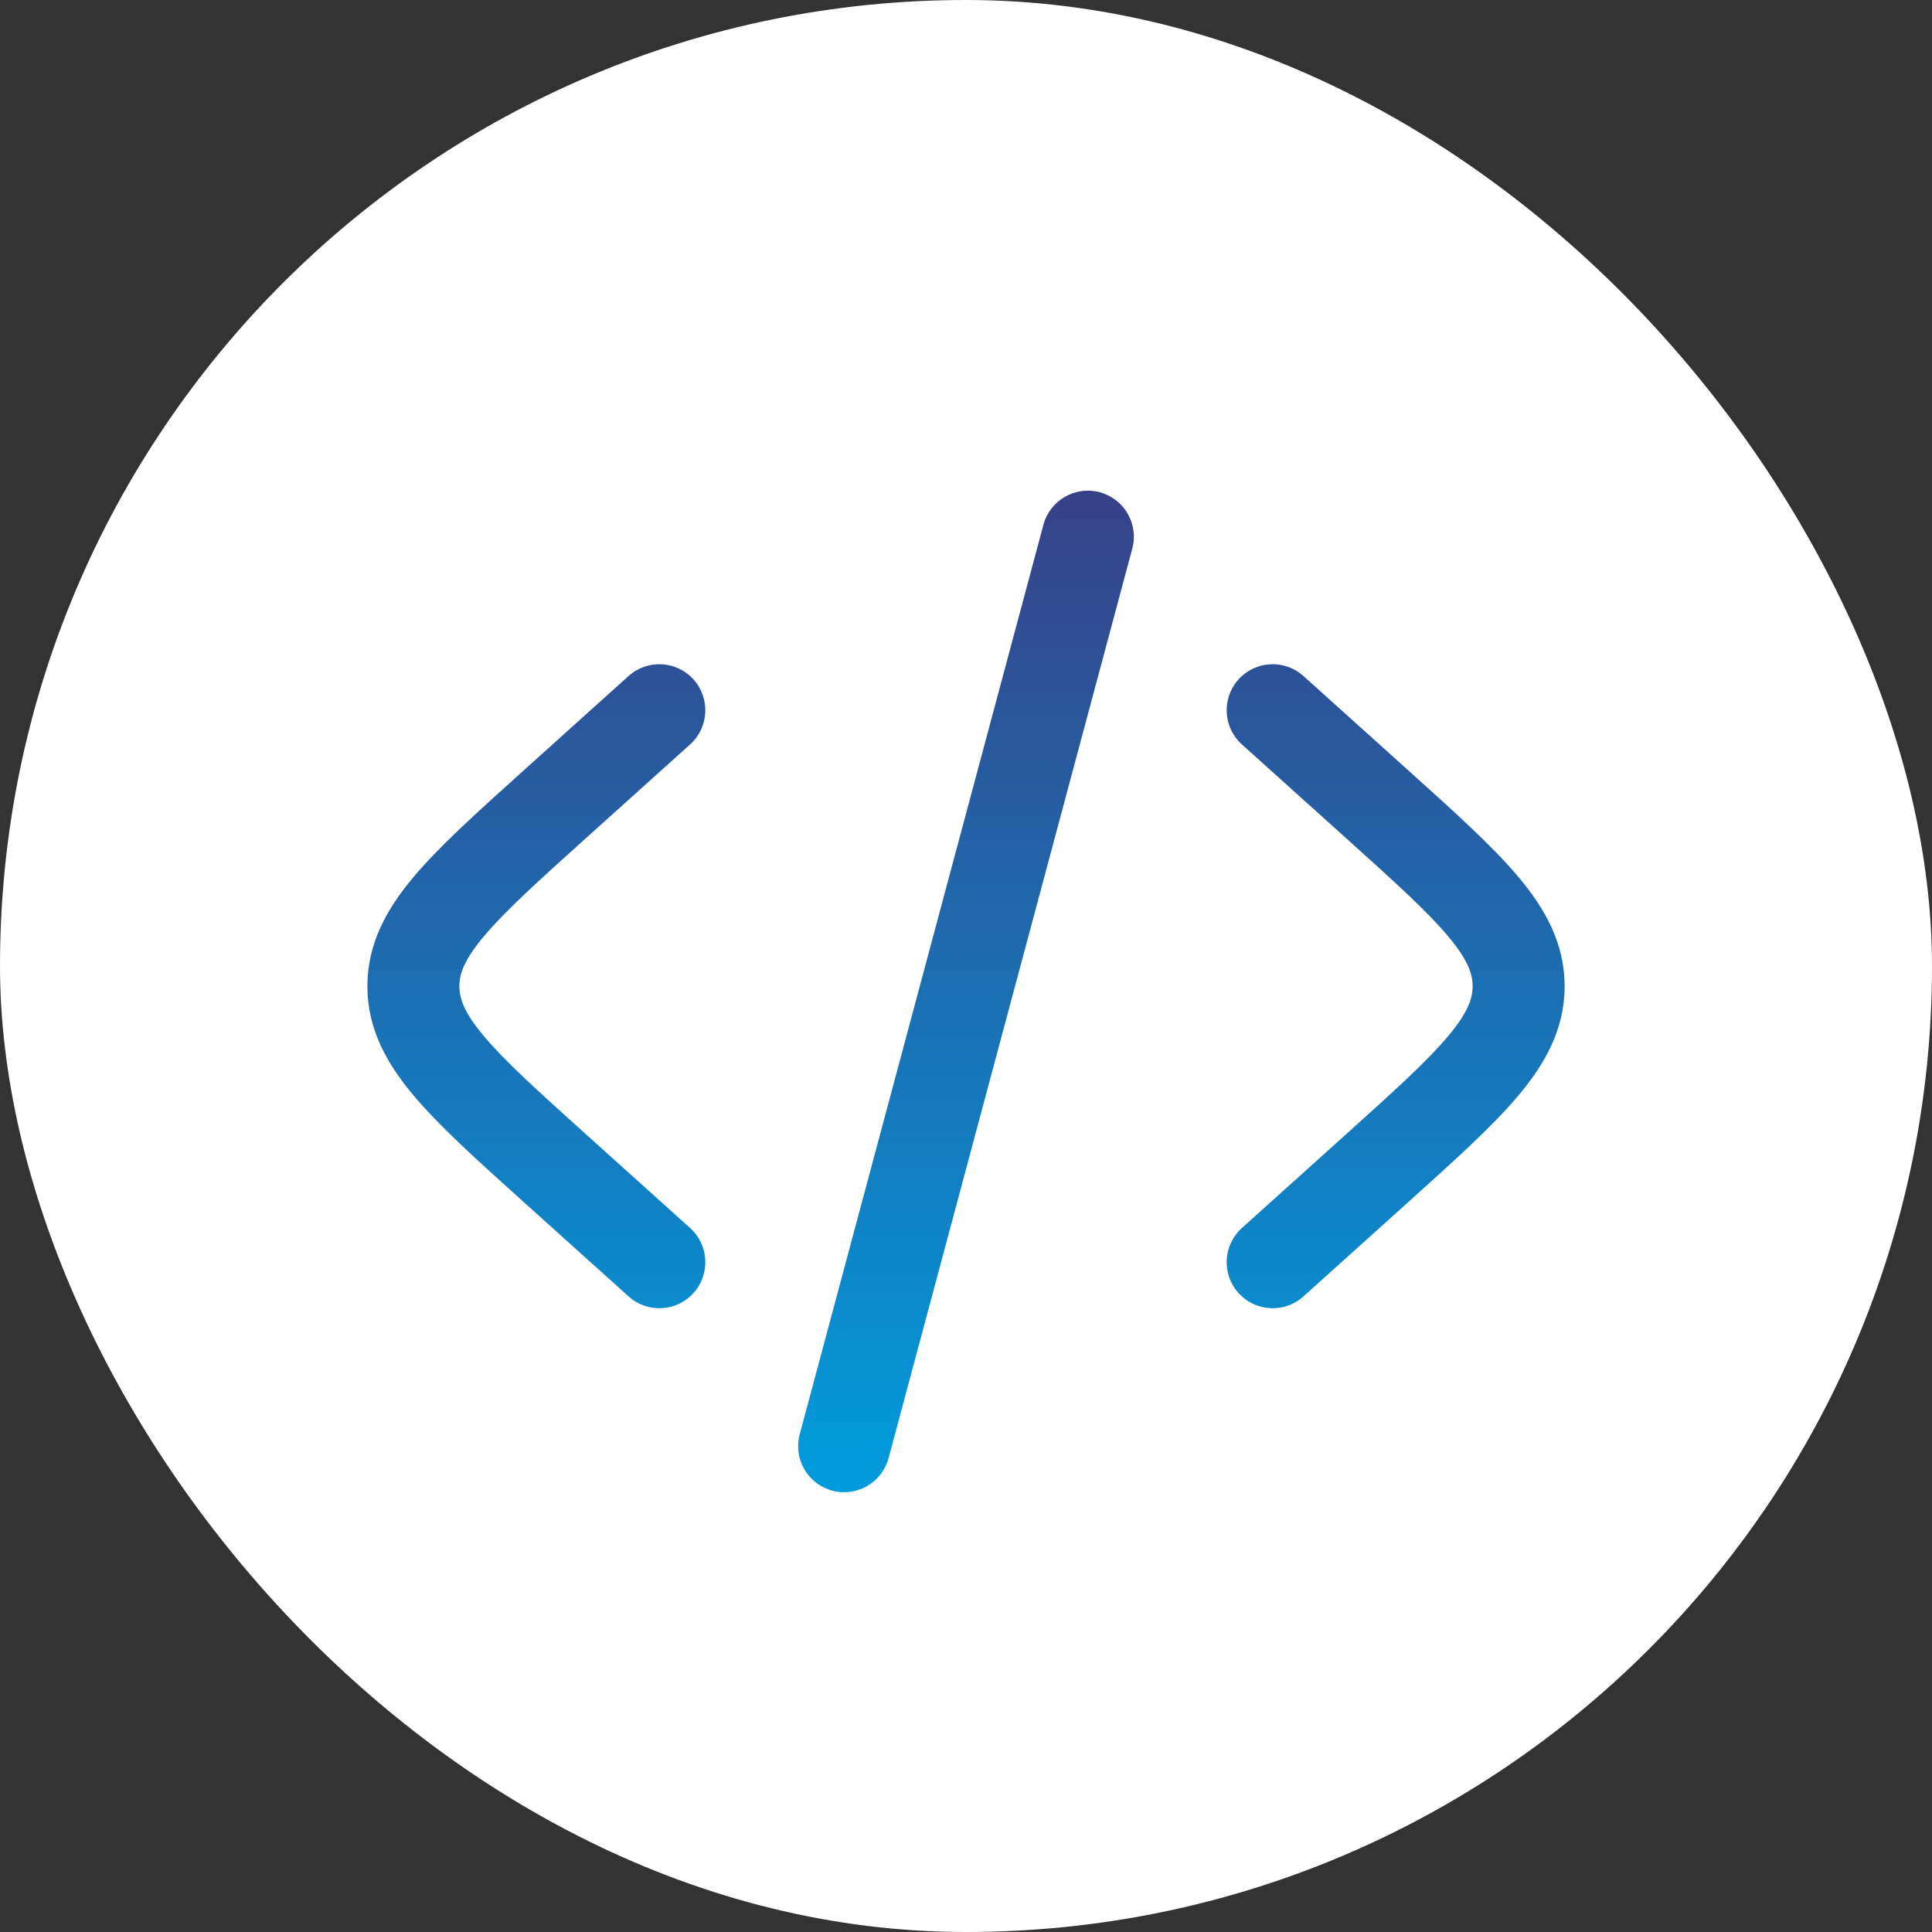 <svg width="84" height="84" viewBox="0 0 84 84" fill="none" xmlns="http://www.w3.org/2000/svg">
<rect x="0" y="0" width="84" height="84" fill="#333333" stroke="none"/>
<rect width="84" height="84" rx="42" fill="white"/>
<path d="M47.816 21.402C48.883 21.688 49.516 22.784 49.23 23.851L38.634 63.397C38.348 64.464 37.251 65.097 36.184 64.811C35.117 64.525 34.484 63.429 34.77 62.362L45.366 22.816C45.652 21.749 46.749 21.116 47.816 21.402Z" fill="url(#paint0_linear_394_464)"/>
<path d="M53.847 29.541C54.586 28.72 55.85 28.654 56.671 29.392L61.305 33.562C63.268 35.33 64.897 36.795 66.015 38.125C67.192 39.523 68.028 41.025 68.028 42.879C68.028 44.733 67.192 46.235 66.015 47.633C64.897 48.963 63.268 50.429 61.305 52.196L56.671 56.366C55.85 57.105 54.586 57.038 53.847 56.217C53.108 55.396 53.174 54.131 53.995 53.392L58.519 49.321C60.62 47.43 62.037 46.149 62.955 45.058C63.835 44.011 64.028 43.4 64.028 42.879C64.028 42.358 63.835 41.747 62.955 40.7C62.037 39.609 60.62 38.328 58.519 36.437L53.995 32.366C53.174 31.627 53.108 30.362 53.847 29.541Z" fill="url(#paint1_linear_394_464)"/>
<path d="M30.005 32.366C30.826 31.627 30.892 30.362 30.153 29.541C29.415 28.72 28.15 28.654 27.329 29.392L22.696 33.562C20.732 35.33 19.103 36.795 17.985 38.125C16.809 39.523 15.973 41.025 15.973 42.879C15.973 44.733 16.809 46.235 17.985 47.633C19.103 48.963 20.732 50.429 22.695 52.196L27.329 56.366C28.15 57.105 29.415 57.038 30.153 56.217C30.892 55.396 30.826 54.131 30.005 53.392L25.481 49.321C23.38 47.43 21.963 46.149 21.046 45.058C20.165 44.011 19.973 43.4 19.973 42.879C19.973 42.358 20.165 41.747 21.046 40.7C21.963 39.609 23.38 38.328 25.481 36.437L30.005 32.366Z" fill="url(#paint2_linear_394_464)"/>
<defs>
<linearGradient id="paint0_linear_394_464" x1="42" y1="21.333" x2="42" y2="64.88" gradientUnits="userSpaceOnUse">
<stop stop-color="#374188"/>
<stop offset="1" stop-color="#009CDD"/>
</linearGradient>
<linearGradient id="paint1_linear_394_464" x1="42" y1="21.333" x2="42" y2="64.88" gradientUnits="userSpaceOnUse">
<stop stop-color="#374188"/>
<stop offset="1" stop-color="#009CDD"/>
</linearGradient>
<linearGradient id="paint2_linear_394_464" x1="42" y1="21.333" x2="42" y2="64.88" gradientUnits="userSpaceOnUse">
<stop stop-color="#374188"/>
<stop offset="1" stop-color="#009CDD"/>
</linearGradient>
</defs>
</svg>
